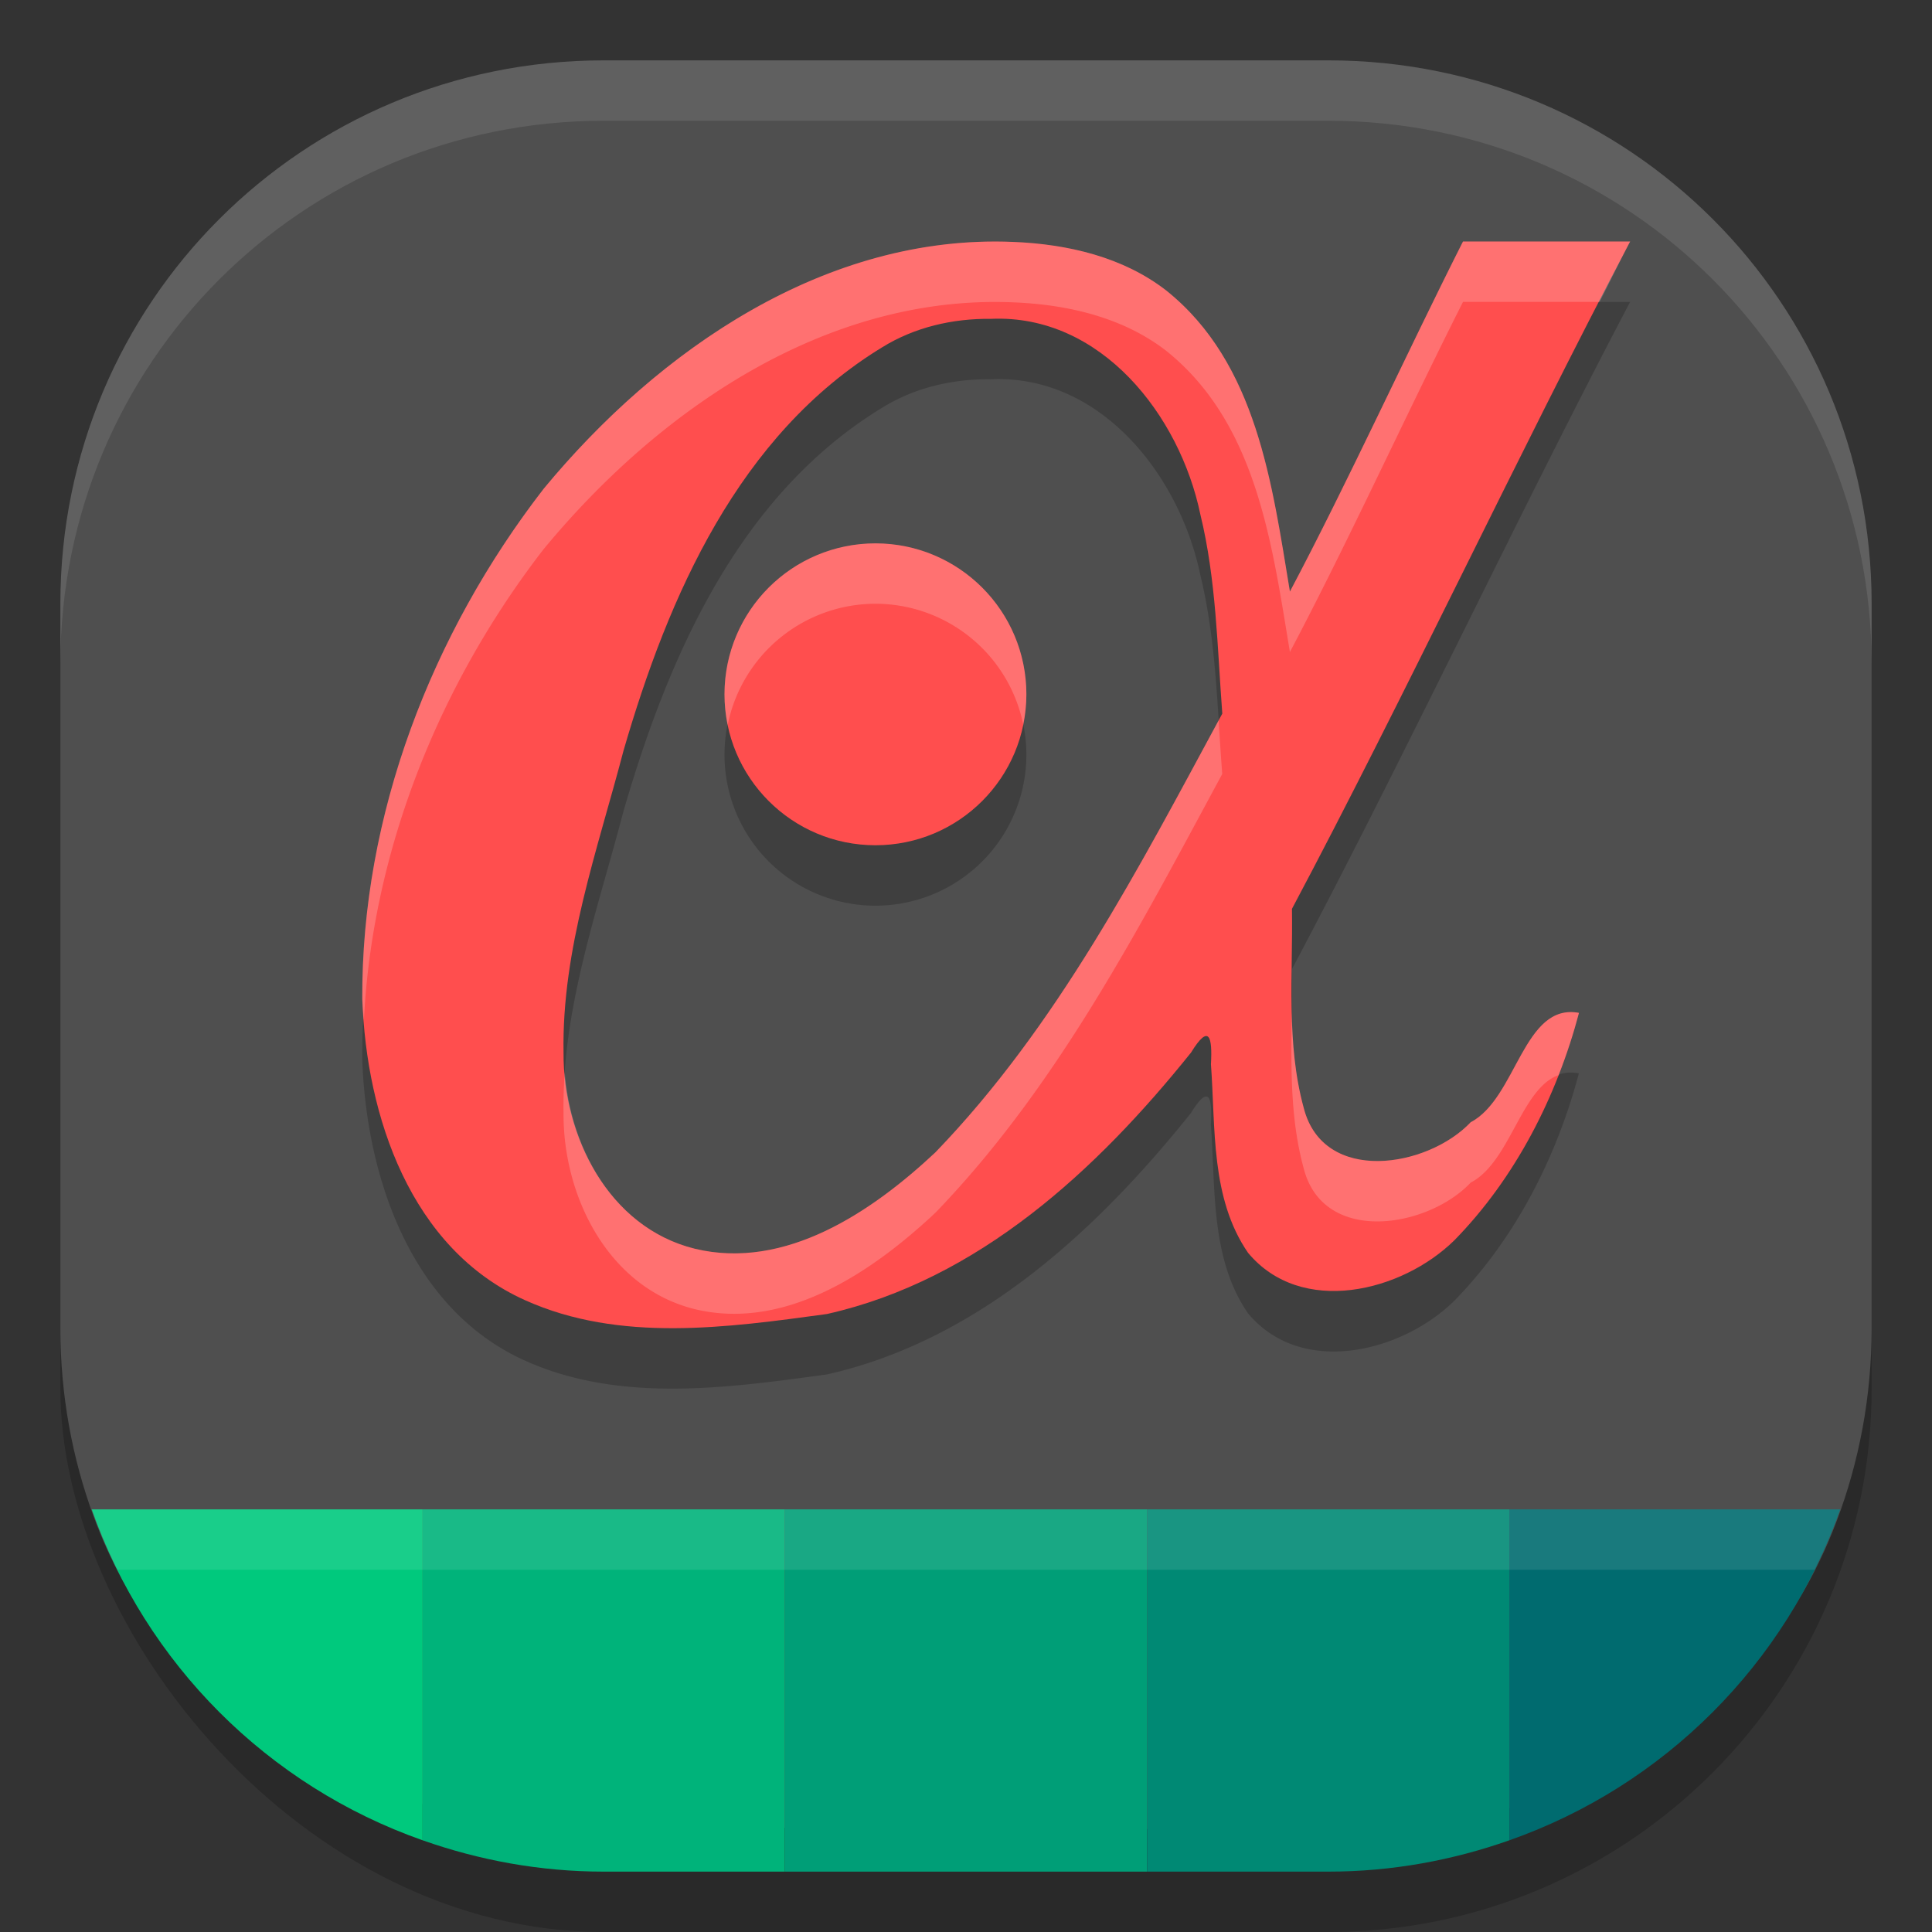 <svg xmlns="http://www.w3.org/2000/svg" width="32" height="32" version="1">
 <rect width="100%" height="100%" fill="#333333" stroke="none"/>
 <rect style="opacity:0.2" width="30" height="30" x="1" y="2" rx="9" ry="9"/>
 <path style="fill:#4f4f4f" d="m 10,1 h 12 c 4.986,0 9,4.014 9,9 v 12 c 0,1.131 -0.206,2.212 -0.584,3.207 -1.287,3.393 -4.474,5.113 -8.329,5.1 L 10,30.263 C 6.117,30.25 2.823,28.565 1.556,25.133 1.196,24.158 1,23.103 1,22 V 10 C 1,5.014 5.014,1 10,1 Z"/>
 <path style="opacity:0.2" d="M 24.232,5.001 C 23.309,6.829 22.323,8.989 21.365,10.8 21.069,9.022 20.821,7.018 19.318,5.813 18.6,5.256 17.681,5.045 16.787,5.008 13.681,4.875 10.905,6.794 9.004,9.096 7.149,11.492 5.984,14.502 6,17.55 c 0.068,1.938 0.798,4.133 2.695,4.986 1.568,0.707 3.354,0.454 5.002,0.229 2.505,-0.564 4.468,-2.382 6.029,-4.33 0.299,-0.485 0.356,-0.266 0.33,0.193 0.078,1.054 -0.009,2.219 0.615,3.125 0.881,1.057 2.544,0.65 3.416,-0.207 1.011,-1.032 1.697,-2.38 2.064,-3.768 C 25.231,17.606 25.122,19.19 24.359,19.589 23.646,20.344 21.92,20.625 21.594,19.354 21.299,18.28 21.416,17.155 21.398,16.053 23.264,12.541 25.148,8.52 27,5.001 Z m -7.82,1.281 c 1.824,-0.081 3.13,1.601 3.469,3.242 0.263,1.08 0.28,2.194 0.363,3.297 -1.377,2.544 -2.724,5.166 -4.75,7.266 -1.045,0.98 -2.483,1.959 -3.984,1.598 C 10.076,21.331 9.325,19.819 9.334,18.436 9.302,16.721 9.9,15.072 10.328,13.432 11.072,10.872 12.236,8.202 14.609,6.755 15.149,6.419 15.783,6.274 16.412,6.282 Z M 14.5,10.001 a 2.5,2.5 0 0 0 -2.5,2.5 2.5,2.5 0 0 0 2.5,2.5 2.5,2.5 0 0 0 2.5,-2.5 2.5,2.5 0 0 0 -2.5,-2.5 z"/>
 <path style="fill:#ff4e4e" d="m 16.788,4.007 c -3.106,-0.134 -5.882,1.787 -7.783,4.089 -1.855,2.396 -3.02,5.406 -3.004,8.453 0.068,1.938 0.798,4.133 2.695,4.986 1.568,0.707 3.354,0.454 5.002,0.229 2.505,-0.564 4.467,-2.382 6.029,-4.33 0.299,-0.485 0.356,-0.267 0.33,0.193 0.078,1.054 -0.009,2.219 0.615,3.124 0.881,1.057 2.545,0.649 3.417,-0.208 1.011,-1.032 1.697,-2.38 2.064,-3.767 -0.921,-0.172 -1.031,1.413 -1.793,1.811 -0.714,0.755 -2.438,1.038 -2.765,-0.233 C 21.3,17.28 21.416,16.154 21.399,15.053 23.265,11.541 25.148,7.519 27,4 H 24.232 C 23.308,5.828 22.324,7.988 21.365,9.798 21.069,8.021 20.821,6.018 19.318,4.813 18.6,4.255 17.681,4.044 16.788,4.007 Z m -0.375,1.274 c 1.824,-0.081 3.129,1.6 3.469,3.241 0.263,1.08 0.28,2.195 0.363,3.298 -1.377,2.544 -2.725,5.166 -4.751,7.266 -1.045,0.98 -2.483,1.958 -3.984,1.597 C 10.075,20.33 9.325,18.817 9.334,17.435 9.303,15.72 9.899,14.071 10.328,12.431 11.071,9.871 12.236,7.201 14.609,5.754 15.149,5.418 15.783,5.274 16.412,5.281 Z"/>
 <circle style="fill:#ff4e4e" cx="14.5" cy="11.5" r="2.5"/>
 <path style="fill:#00c97d" d="M 1.519,25 C 2.42,27.561 4.439,29.58 7,30.481 V 25 Z"/>
 <path style="fill:#00b37a" d="m 7,25 v 5.481 C 7.939,30.812 8.945,31 10,31 h 3 v -6 z"/>
 <rect style="fill:#009e77" width="6" height="6" x="13" y="25"/>
 <path style="fill:#008974" d="m 19,25 v 6 h 3 c 1.055,0 2.061,-0.188 3,-0.519 V 25 Z"/>
 <path style="fill:#006b6f" d="m 25,25 v 5.481 C 27.561,29.58 29.58,27.561 30.481,25 Z"/>
 <path style="opacity:0.2;fill:#ffffff" d="M 24.232 4 C 23.309 5.828 22.323 7.989 21.365 9.799 C 21.069 8.021 20.821 6.017 19.318 4.812 C 18.6 4.255 17.681 4.044 16.787 4.008 C 13.681 3.874 10.905 5.794 9.004 8.096 C 7.149 10.492 5.984 13.502 6 16.549 C 6.004 16.666 6.018 16.787 6.027 16.906 C 6.165 14.082 7.28 11.323 9.004 9.096 C 10.905 6.794 13.681 4.874 16.787 5.008 C 17.681 5.044 18.6 5.255 19.318 5.812 C 20.821 7.017 21.069 9.021 21.365 10.799 C 22.323 8.989 23.309 6.828 24.232 5 L 26.494 5 C 26.662 4.674 26.833 4.318 27 4 L 24.232 4 z M 14.5 9 A 2.5 2.5 0 0 0 12 11.5 A 2.5 2.5 0 0 0 12.053 12.006 A 2.5 2.5 0 0 1 14.5 10 A 2.5 2.5 0 0 1 16.947 11.996 A 2.5 2.5 0 0 0 17 11.5 A 2.5 2.5 0 0 0 14.5 9 z M 20.184 11.932 C 18.828 14.441 17.49 17.017 15.494 19.086 C 14.449 20.066 13.012 21.045 11.51 20.684 C 10.187 20.358 9.453 19.047 9.354 17.76 C 9.338 17.984 9.33 18.209 9.334 18.436 C 9.325 19.818 10.076 21.331 11.51 21.684 C 13.012 22.045 14.449 21.066 15.494 20.086 C 17.52 17.987 18.868 15.365 20.244 12.82 C 20.222 12.525 20.202 12.228 20.184 11.932 z M 21.396 16.77 C 21.385 17.638 21.363 18.511 21.594 19.354 C 21.92 20.624 23.646 20.343 24.359 19.588 C 25.016 19.245 25.191 18.028 25.816 17.807 C 25.817 17.806 25.816 17.805 25.816 17.805 C 25.948 17.468 26.061 17.124 26.152 16.777 C 25.231 16.605 25.122 18.19 24.359 18.588 C 23.646 19.343 21.92 19.624 21.594 18.354 C 21.452 17.835 21.408 17.304 21.396 16.77 z"/>
 <path style="opacity:0.1;fill:#ffffff" d="M 1.52 25 C 1.641 25.344 1.785 25.677 1.945 26 L 30.055 26 C 30.215 25.677 30.359 25.344 30.48 25 L 1.52 25 z"/>
 <path style="opacity:0.1;fill:#ffffff" d="M 10 1 C 5.014 1 1 5.014 1 10 L 1 11 C 1 6.014 5.014 2 10 2 L 22 2 C 26.986 2 31 6.014 31 11 L 31 10 C 31 5.014 26.986 1 22 1 L 10 1 z"/>
</svg>
